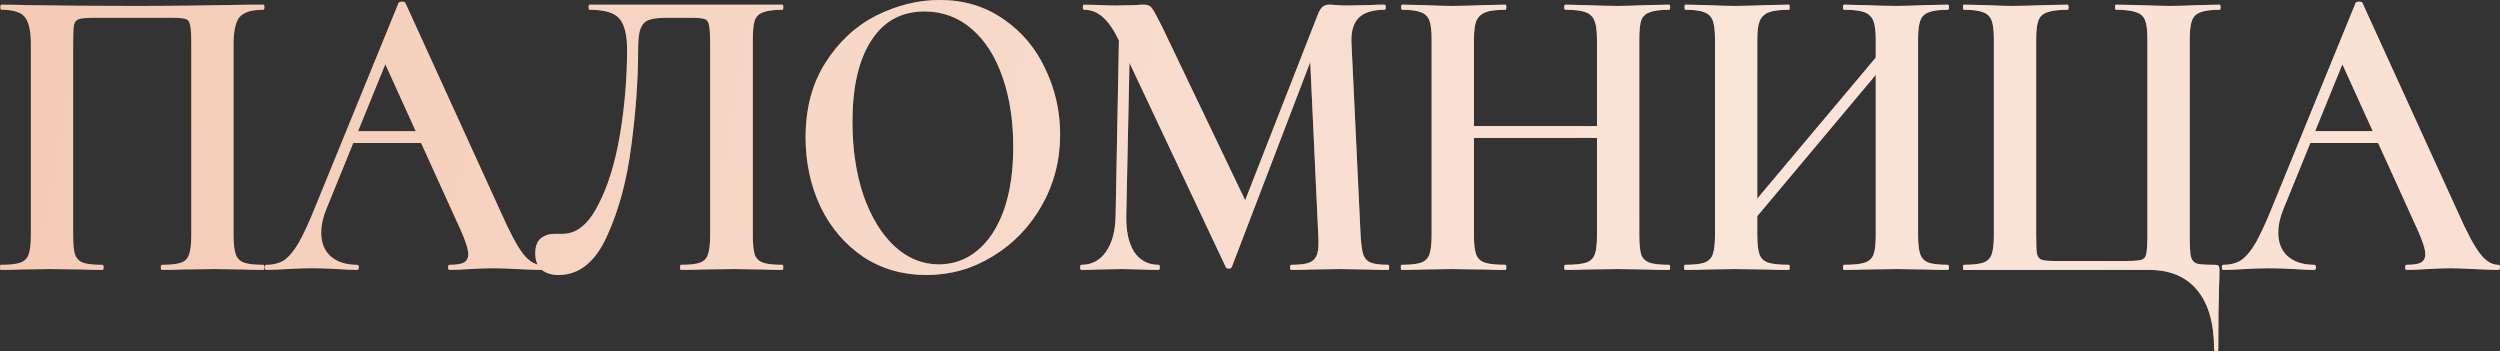 <?xml version="1.0" encoding="UTF-8"?> <svg xmlns="http://www.w3.org/2000/svg" viewBox="0 0 464.383 65.272" fill="none"><rect x="0" y="0" width="464.383" height="65.272" fill="#333333" stroke="none"/><path d="M48.906 49.19C49.047 49.19 49.118 49.348 49.118 49.663C49.118 49.979 49.047 50.136 48.906 50.136C47.302 50.136 46.028 50.11 45.084 50.058L39.917 49.979L34.043 50.058C33.052 50.11 31.731 50.136 30.08 50.136C29.938 50.136 29.867 49.979 29.867 49.663C29.867 49.348 29.938 49.19 30.08 49.19C31.684 49.19 32.863 49.059 33.618 48.796C34.373 48.533 34.869 48.034 35.105 47.299C35.388 46.51 35.529 45.328 35.529 43.751V8.198C35.529 6.412 35.459 5.229 35.317 4.651C35.223 4.073 34.963 3.705 34.539 3.547C34.114 3.39 33.265 3.311 31.99 3.311H17.482C16.066 3.311 15.122 3.39 14.651 3.547C14.179 3.705 13.872 4.073 13.73 4.651C13.636 5.229 13.589 6.412 13.589 8.198V43.751C13.589 45.38 13.707 46.563 13.943 47.299C14.226 48.034 14.721 48.533 15.429 48.796C16.184 49.059 17.387 49.19 19.039 49.19C19.18 49.19 19.251 49.348 19.251 49.663C19.251 49.979 19.18 50.136 19.039 50.136C17.387 50.136 16.066 50.11 15.075 50.058L9.201 49.979L3.963 50.058C3.02 50.11 1.746 50.136 0.142 50.136C0.047 50.136 0 49.979 0 49.663C0 49.348 0.047 49.19 0.142 49.19C1.793 49.19 2.996 49.059 3.751 48.796C4.506 48.533 5.025 48.034 5.308 47.299C5.591 46.51 5.733 45.328 5.733 43.751V8.198C5.733 5.833 5.379 4.178 4.671 3.232C3.963 2.286 2.501 1.813 0.283 1.813C0.142 1.813 0.071 1.655 0.071 1.34C0.071 1.025 0.142 0.867 0.283 0.867C1.887 0.867 3.444 0.893 4.954 0.946C11.277 1.051 17.906 1.104 24.842 1.104C31.118 1.104 38.36 1.025 46.57 0.867H48.906C49.047 0.867 49.118 1.025 49.118 1.34C49.118 1.655 49.047 1.813 48.906 1.813C46.688 1.813 45.202 2.286 44.447 3.232C43.739 4.178 43.385 5.833 43.385 8.198V43.751C43.385 45.328 43.527 46.51 43.81 47.299C44.093 48.034 44.612 48.533 45.367 48.796C46.122 49.059 47.302 49.19 48.906 49.19Z" fill="#F1BB9E"></path><path d="M48.906 49.19C49.047 49.19 49.118 49.348 49.118 49.663C49.118 49.979 49.047 50.136 48.906 50.136C47.302 50.136 46.028 50.11 45.084 50.058L39.917 49.979L34.043 50.058C33.052 50.11 31.731 50.136 30.08 50.136C29.938 50.136 29.867 49.979 29.867 49.663C29.867 49.348 29.938 49.19 30.08 49.19C31.684 49.19 32.863 49.059 33.618 48.796C34.373 48.533 34.869 48.034 35.105 47.299C35.388 46.51 35.529 45.328 35.529 43.751V8.198C35.529 6.412 35.459 5.229 35.317 4.651C35.223 4.073 34.963 3.705 34.539 3.547C34.114 3.39 33.265 3.311 31.99 3.311H17.482C16.066 3.311 15.122 3.39 14.651 3.547C14.179 3.705 13.872 4.073 13.73 4.651C13.636 5.229 13.589 6.412 13.589 8.198V43.751C13.589 45.38 13.707 46.563 13.943 47.299C14.226 48.034 14.721 48.533 15.429 48.796C16.184 49.059 17.387 49.19 19.039 49.19C19.18 49.19 19.251 49.348 19.251 49.663C19.251 49.979 19.18 50.136 19.039 50.136C17.387 50.136 16.066 50.11 15.075 50.058L9.201 49.979L3.963 50.058C3.02 50.11 1.746 50.136 0.142 50.136C0.047 50.136 0 49.979 0 49.663C0 49.348 0.047 49.19 0.142 49.19C1.793 49.19 2.996 49.059 3.751 48.796C4.506 48.533 5.025 48.034 5.308 47.299C5.591 46.51 5.733 45.328 5.733 43.751V8.198C5.733 5.833 5.379 4.178 4.671 3.232C3.963 2.286 2.501 1.813 0.283 1.813C0.142 1.813 0.071 1.655 0.071 1.34C0.071 1.025 0.142 0.867 0.283 0.867C1.887 0.867 3.444 0.893 4.954 0.946C11.277 1.051 17.906 1.104 24.842 1.104C31.118 1.104 38.36 1.025 46.57 0.867H48.906C49.047 0.867 49.118 1.025 49.118 1.34C49.118 1.655 49.047 1.813 48.906 1.813C46.688 1.813 45.202 2.286 44.447 3.232C43.739 4.178 43.385 5.833 43.385 8.198V43.751C43.385 45.328 43.527 46.51 43.81 47.299C44.093 48.034 44.612 48.533 45.367 48.796C46.122 49.059 47.302 49.19 48.906 49.19Z" fill="url(#paint0_linear_26_404)" fill-opacity="0.6"></path><path d="M66.244 24.359H80.824L81.319 26.566H65.183L66.244 24.359ZM100.5 49.19C100.736 49.19 100.854 49.348 100.854 49.663C100.854 49.979 100.736 50.136 100.5 50.136C99.556 50.136 98.093 50.084 96.111 49.979C94.035 49.874 92.549 49.821 91.653 49.821C90.473 49.821 89.034 49.874 87.335 49.979C85.731 50.084 84.457 50.136 83.513 50.136C83.325 50.136 83.23 49.979 83.23 49.663C83.23 49.348 83.325 49.19 83.513 49.19C84.74 49.19 85.613 49.059 86.132 48.796C86.698 48.481 86.982 47.955 86.982 47.22C86.982 46.326 86.51 44.828 85.566 42.726L71.199 11.115L74.667 4.336L60.582 38.942C59.969 40.467 59.662 41.885 59.662 43.199C59.662 45.091 60.252 46.563 61.431 47.614C62.658 48.665 64.286 49.19 66.315 49.19C66.551 49.19 66.669 49.348 66.669 49.663C66.669 49.979 66.551 50.136 66.315 50.136C65.466 50.136 64.239 50.084 62.635 49.979C60.842 49.874 59.285 49.821 57.964 49.821C56.689 49.821 55.156 49.874 53.363 49.979C51.759 50.084 50.461 50.136 49.471 50.136C49.282 50.136 49.187 49.979 49.187 49.663C49.187 49.348 49.282 49.19 49.471 49.19C50.792 49.19 51.9 48.901 52.797 48.323C53.693 47.693 54.59 46.615 55.486 45.091C56.383 43.515 57.444 41.202 58.671 38.154L74.03 0.552C74.124 0.394 74.336 0.315 74.667 0.315C75.044 0.315 75.256 0.394 75.303 0.552L92.998 39.337C94.649 43.068 96.017 45.643 97.102 47.062C98.188 48.481 99.32 49.19 100.5 49.19Z" fill="#F1BB9E"></path><path d="M66.244 24.359H80.824L81.319 26.566H65.183L66.244 24.359ZM100.5 49.19C100.736 49.19 100.854 49.348 100.854 49.663C100.854 49.979 100.736 50.136 100.5 50.136C99.556 50.136 98.093 50.084 96.111 49.979C94.035 49.874 92.549 49.821 91.653 49.821C90.473 49.821 89.034 49.874 87.335 49.979C85.731 50.084 84.457 50.136 83.513 50.136C83.325 50.136 83.23 49.979 83.23 49.663C83.23 49.348 83.325 49.19 83.513 49.19C84.74 49.19 85.613 49.059 86.132 48.796C86.698 48.481 86.982 47.955 86.982 47.22C86.982 46.326 86.51 44.828 85.566 42.726L71.199 11.115L74.667 4.336L60.582 38.942C59.969 40.467 59.662 41.885 59.662 43.199C59.662 45.091 60.252 46.563 61.431 47.614C62.658 48.665 64.286 49.19 66.315 49.19C66.551 49.19 66.669 49.348 66.669 49.663C66.669 49.979 66.551 50.136 66.315 50.136C65.466 50.136 64.239 50.084 62.635 49.979C60.842 49.874 59.285 49.821 57.964 49.821C56.689 49.821 55.156 49.874 53.363 49.979C51.759 50.084 50.461 50.136 49.471 50.136C49.282 50.136 49.187 49.979 49.187 49.663C49.187 49.348 49.282 49.19 49.471 49.19C50.792 49.19 51.9 48.901 52.797 48.323C53.693 47.693 54.59 46.615 55.486 45.091C56.383 43.515 57.444 41.202 58.671 38.154L74.03 0.552C74.124 0.394 74.336 0.315 74.667 0.315C75.044 0.315 75.256 0.394 75.303 0.552L92.998 39.337C94.649 43.068 96.017 45.643 97.102 47.062C98.188 48.481 99.32 49.19 100.5 49.19Z" fill="url(#paint1_linear_26_404)" fill-opacity="0.6"></path><path d="M103.743 51.082C102.421 51.082 101.36 50.741 100.558 50.058C99.803 49.374 99.425 48.376 99.425 47.062C99.425 45.801 99.756 44.881 100.416 44.303C101.124 43.725 101.997 43.436 103.035 43.436H104.521C107.069 43.436 109.239 41.701 111.032 38.233C112.872 34.764 114.241 30.402 115.137 25.147C116.034 19.839 116.482 14.531 116.482 9.223C116.482 6.49 116.01 4.572 115.067 3.469C114.123 2.365 112.283 1.813 109.546 1.813C109.405 1.813 109.334 1.655 109.334 1.34C109.334 1.025 109.405 0.867 109.546 0.867H145.359C145.453 0.867 145.5 1.025 145.5 1.34C145.5 1.655 145.453 1.813 145.359 1.813C143.754 1.813 142.551 1.971 141.749 2.286C140.994 2.549 140.475 3.048 140.192 3.784C139.956 4.52 139.838 5.676 139.838 7.252V43.751C139.838 45.328 139.956 46.51 140.192 47.299C140.475 48.034 140.994 48.533 141.749 48.796C142.504 49.059 143.707 49.19 145.359 49.19C145.453 49.19 145.5 49.348 145.5 49.663C145.5 49.979 145.453 50.136 145.359 50.136C143.754 50.136 142.48 50.11 141.537 50.058L136.299 49.979L130.496 50.058C129.552 50.11 128.207 50.136 126.462 50.136C126.367 50.136 126.32 49.979 126.32 49.663C126.32 49.348 126.367 49.19 126.462 49.19C128.113 49.19 129.293 49.059 130 48.796C130.755 48.533 131.251 48.034 131.487 47.299C131.77 46.563 131.911 45.38 131.911 43.751V8.198C131.911 6.412 131.84 5.229 131.699 4.651C131.605 4.073 131.345 3.705 130.92 3.547C130.496 3.39 129.646 3.311 128.372 3.311H123.701C122.286 3.311 121.224 3.442 120.516 3.705C119.808 3.968 119.29 4.52 118.959 5.36C118.676 6.149 118.535 7.436 118.535 9.223C118.535 14.794 118.11 20.759 117.261 27.118C116.459 33.477 114.949 39.074 112.731 43.909C110.561 48.691 107.564 51.082 103.743 51.082Z" fill="#F1BB9E"></path><path d="M103.743 51.082C102.421 51.082 101.36 50.741 100.558 50.058C99.803 49.374 99.425 48.376 99.425 47.062C99.425 45.801 99.756 44.881 100.416 44.303C101.124 43.725 101.997 43.436 103.035 43.436H104.521C107.069 43.436 109.239 41.701 111.032 38.233C112.872 34.764 114.241 30.402 115.137 25.147C116.034 19.839 116.482 14.531 116.482 9.223C116.482 6.49 116.01 4.572 115.067 3.469C114.123 2.365 112.283 1.813 109.546 1.813C109.405 1.813 109.334 1.655 109.334 1.34C109.334 1.025 109.405 0.867 109.546 0.867H145.359C145.453 0.867 145.5 1.025 145.5 1.34C145.5 1.655 145.453 1.813 145.359 1.813C143.754 1.813 142.551 1.971 141.749 2.286C140.994 2.549 140.475 3.048 140.192 3.784C139.956 4.52 139.838 5.676 139.838 7.252V43.751C139.838 45.328 139.956 46.51 140.192 47.299C140.475 48.034 140.994 48.533 141.749 48.796C142.504 49.059 143.707 49.19 145.359 49.19C145.453 49.19 145.5 49.348 145.5 49.663C145.5 49.979 145.453 50.136 145.359 50.136C143.754 50.136 142.48 50.11 141.537 50.058L136.299 49.979L130.496 50.058C129.552 50.11 128.207 50.136 126.462 50.136C126.367 50.136 126.32 49.979 126.32 49.663C126.32 49.348 126.367 49.19 126.462 49.19C128.113 49.19 129.293 49.059 130 48.796C130.755 48.533 131.251 48.034 131.487 47.299C131.77 46.563 131.911 45.38 131.911 43.751V8.198C131.911 6.412 131.84 5.229 131.699 4.651C131.605 4.073 131.345 3.705 130.92 3.547C130.496 3.39 129.646 3.311 128.372 3.311H123.701C122.286 3.311 121.224 3.442 120.516 3.705C119.808 3.968 119.29 4.52 118.959 5.36C118.676 6.149 118.535 7.436 118.535 9.223C118.535 14.794 118.11 20.759 117.261 27.118C116.459 33.477 114.949 39.074 112.731 43.909C110.561 48.691 107.564 51.082 103.743 51.082Z" fill="url(#paint2_linear_26_404)" fill-opacity="0.6"></path><path d="M172.078 51.082C167.69 51.082 163.774 49.952 160.329 47.693C156.932 45.38 154.29 42.28 152.403 38.391C150.562 34.449 149.642 30.166 149.642 25.541C149.642 20.128 150.869 15.503 153.323 11.667C155.776 7.778 158.914 4.861 162.736 2.917C166.605 0.972 170.544 0 174.555 0C179.038 0 182.978 1.182 186.375 3.547C189.772 5.86 192.367 8.934 194.16 12.771C196 16.607 196.92 20.68 196.92 24.989C196.92 29.772 195.788 34.16 193.523 38.154C191.258 42.148 188.215 45.302 184.393 47.614C180.618 49.926 176.513 51.082 172.078 51.082ZM174.414 49.112C177.056 49.112 179.415 48.271 181.491 46.589C183.614 44.855 185.266 42.359 186.445 39.1C187.625 35.789 188.215 31.848 188.215 27.275C188.215 22.441 187.554 18.131 186.233 14.347C184.912 10.511 183.001 7.515 180.5 5.36C178 3.206 175.074 2.128 171.724 2.128C167.43 2.128 164.128 3.942 161.816 7.568C159.503 11.141 158.347 16.16 158.347 22.624C158.347 27.722 159.032 32.294 160.4 36.341C161.816 40.335 163.726 43.462 166.133 45.722C168.586 47.982 171.347 49.112 174.414 49.112Z" fill="#F1BB9E"></path><path d="M172.078 51.082C167.69 51.082 163.774 49.952 160.329 47.693C156.932 45.38 154.29 42.28 152.403 38.391C150.562 34.449 149.642 30.166 149.642 25.541C149.642 20.128 150.869 15.503 153.323 11.667C155.776 7.778 158.914 4.861 162.736 2.917C166.605 0.972 170.544 0 174.555 0C179.038 0 182.978 1.182 186.375 3.547C189.772 5.86 192.367 8.934 194.16 12.771C196 16.607 196.92 20.68 196.92 24.989C196.92 29.772 195.788 34.16 193.523 38.154C191.258 42.148 188.215 45.302 184.393 47.614C180.618 49.926 176.513 51.082 172.078 51.082ZM174.414 49.112C177.056 49.112 179.415 48.271 181.491 46.589C183.614 44.855 185.266 42.359 186.445 39.1C187.625 35.789 188.215 31.848 188.215 27.275C188.215 22.441 187.554 18.131 186.233 14.347C184.912 10.511 183.001 7.515 180.5 5.36C178 3.206 175.074 2.128 171.724 2.128C167.43 2.128 164.128 3.942 161.816 7.568C159.503 11.141 158.347 16.16 158.347 22.624C158.347 27.722 159.032 32.294 160.4 36.341C161.816 40.335 163.726 43.462 166.133 45.722C168.586 47.982 171.347 49.112 174.414 49.112Z" fill="url(#paint3_linear_26_404)" fill-opacity="0.6"></path><path d="M207.935 2.68L209.987 2.838L209.209 40.125C209.161 42.963 209.657 45.196 210.695 46.825C211.78 48.402 213.29 49.19 215.225 49.19C215.366 49.19 215.437 49.348 215.437 49.663C215.437 49.979 215.366 50.136 215.225 50.136C213.95 50.136 212.96 50.11 212.252 50.058L208.359 49.979L203.9 50.058C203.145 50.11 202.131 50.136 200.857 50.136C200.716 50.136 200.645 49.979 200.645 49.663C200.645 49.348 200.716 49.19 200.857 49.19C202.792 49.19 204.325 48.376 205.458 46.747C206.59 45.118 207.18 42.91 207.227 40.125L207.935 2.68ZM257.902 49.19C257.997 49.19 258.045 49.348 258.045 49.663C258.045 49.979 257.997 50.136 257.902 50.136C256.298 50.136 255.023 50.11 254.081 50.058L248.843 49.979L243.535 50.058C242.638 50.11 241.412 50.136 239.854 50.136C239.713 50.136 239.642 49.979 239.642 49.663C239.642 49.348 239.713 49.19 239.854 49.19C241.364 49.19 242.473 49.059 243.181 48.796C243.936 48.481 244.431 47.955 244.667 47.22C244.903 46.484 244.974 45.328 244.879 43.751L243.252 8.75L246.861 2.444L228.813 49.585C228.719 49.795 228.53 49.9 228.247 49.9C227.964 49.9 227.775 49.795 227.681 49.585L207.793 7.41C206.849 5.466 205.858 4.047 204.821 3.153C203.83 2.26 202.674 1.813 201.353 1.813C201.211 1.813 201.14 1.655 201.14 1.34C201.14 1.025 201.211 0.867 201.353 0.867L204.679 0.946C205.34 0.999 206.189 1.025 207.227 1.025L210.978 0.946C211.403 0.893 211.945 0.867 212.606 0.867C213.219 0.867 213.691 1.104 214.021 1.577C214.352 2.05 214.965 3.18 215.861 4.966L231.715 38.075L228.176 45.17L244.738 2.838C245.021 2.102 245.304 1.603 245.587 1.34C245.918 1.025 246.342 0.867 246.861 0.867C247.286 0.867 247.758 0.893 248.277 0.946C248.843 0.999 249.48 1.025 250.187 1.025L254.363 0.946C255.023 0.893 255.968 0.867 257.195 0.867C257.335 0.867 257.407 1.025 257.407 1.34C257.407 1.655 257.335 1.813 257.195 1.813C254.976 1.813 253.373 2.312 252.381 3.311C251.391 4.309 250.942 5.86 251.037 7.962L252.736 43.751C252.831 45.38 252.996 46.563 253.231 47.299C253.513 48.034 253.986 48.533 254.646 48.796C255.355 49.059 256.44 49.19 257.902 49.19Z" fill="#F1BB9E"></path><path d="M207.935 2.68L209.987 2.838L209.209 40.125C209.161 42.963 209.657 45.196 210.695 46.825C211.78 48.402 213.29 49.19 215.225 49.19C215.366 49.19 215.437 49.348 215.437 49.663C215.437 49.979 215.366 50.136 215.225 50.136C213.95 50.136 212.96 50.11 212.252 50.058L208.359 49.979L203.9 50.058C203.145 50.11 202.131 50.136 200.857 50.136C200.716 50.136 200.645 49.979 200.645 49.663C200.645 49.348 200.716 49.19 200.857 49.19C202.792 49.19 204.325 48.376 205.458 46.747C206.59 45.118 207.18 42.91 207.227 40.125L207.935 2.68ZM257.902 49.19C257.997 49.19 258.045 49.348 258.045 49.663C258.045 49.979 257.997 50.136 257.902 50.136C256.298 50.136 255.023 50.11 254.081 50.058L248.843 49.979L243.535 50.058C242.638 50.11 241.412 50.136 239.854 50.136C239.713 50.136 239.642 49.979 239.642 49.663C239.642 49.348 239.713 49.19 239.854 49.19C241.364 49.19 242.473 49.059 243.181 48.796C243.936 48.481 244.431 47.955 244.667 47.22C244.903 46.484 244.974 45.328 244.879 43.751L243.252 8.75L246.861 2.444L228.813 49.585C228.719 49.795 228.53 49.9 228.247 49.9C227.964 49.9 227.775 49.795 227.681 49.585L207.793 7.41C206.849 5.466 205.858 4.047 204.821 3.153C203.83 2.26 202.674 1.813 201.353 1.813C201.211 1.813 201.14 1.655 201.14 1.34C201.14 1.025 201.211 0.867 201.353 0.867L204.679 0.946C205.34 0.999 206.189 1.025 207.227 1.025L210.978 0.946C211.403 0.893 211.945 0.867 212.606 0.867C213.219 0.867 213.691 1.104 214.021 1.577C214.352 2.05 214.965 3.18 215.861 4.966L231.715 38.075L228.176 45.17L244.738 2.838C245.021 2.102 245.304 1.603 245.587 1.34C245.918 1.025 246.342 0.867 246.861 0.867C247.286 0.867 247.758 0.893 248.277 0.946C248.843 0.999 249.48 1.025 250.187 1.025L254.363 0.946C255.023 0.893 255.968 0.867 257.195 0.867C257.335 0.867 257.407 1.025 257.407 1.34C257.407 1.655 257.335 1.813 257.195 1.813C254.976 1.813 253.373 2.312 252.381 3.311C251.391 4.309 250.942 5.86 251.037 7.962L252.736 43.751C252.831 45.38 252.996 46.563 253.231 47.299C253.513 48.034 253.986 48.533 254.646 48.796C255.355 49.059 256.44 49.19 257.902 49.19Z" fill="url(#paint4_linear_26_404)" fill-opacity="0.6"></path><path d="M296.645 7.41C296.645 5.833 296.505 4.677 296.223 3.942C295.938 3.153 295.395 2.601 294.593 2.286C293.791 1.971 292.519 1.813 290.772 1.813C290.632 1.813 290.559 1.655 290.559 1.34C290.559 1.025 290.632 0.867 290.772 0.867L294.241 0.946C296.6 1.051 298.722 1.104 300.609 1.104C301.884 1.104 303.701 1.051 306.06 0.946L310.022 0.867C310.164 0.867 310.234 1.025 310.234 1.34C310.234 1.655 310.164 1.813 310.022 1.813C308.42 1.813 307.215 1.971 306.413 2.286C305.658 2.549 305.14 3.048 304.855 3.784C304.621 4.52 304.503 5.676 304.503 7.252V43.751C304.503 45.328 304.621 46.51 304.855 47.299C305.14 48.034 305.658 48.533 306.413 48.796C307.167 49.059 308.372 49.19 310.022 49.19C310.164 49.19 310.234 49.348 310.234 49.663C310.234 49.979 310.164 50.136 310.022 50.136C308.372 50.136 307.05 50.11 306.06 50.058L300.609 49.979L294.241 50.058C293.391 50.11 292.234 50.136 290.772 50.136C290.632 50.136 290.559 49.979 290.559 49.663C290.559 49.348 290.632 49.19 290.772 49.19C292.519 49.19 293.791 49.059 294.593 48.796C295.395 48.533 295.938 48.034 296.223 47.299C296.505 46.563 296.645 45.38 296.645 43.751V7.41ZM269.609 23.413H300.257V25.62H269.609V23.413ZM265.93 7.252C265.93 5.676 265.788 4.52 265.505 3.784C265.223 3.048 264.703 2.549 263.948 2.286C263.241 1.971 262.084 1.813 260.479 1.813C260.339 1.813 260.267 1.655 260.267 1.34C260.267 1.025 260.339 0.867 260.479 0.867L264.301 0.946C266.473 1.051 268.217 1.104 269.539 1.104C271.331 1.104 273.408 1.051 275.768 0.946L279.659 0.867C279.754 0.867 279.802 1.025 279.802 1.34C279.802 1.655 279.754 1.813 279.659 1.813C277.962 1.813 276.71 1.971 275.908 2.286C275.108 2.601 274.541 3.153 274.211 3.942C273.928 4.677 273.786 5.833 273.786 7.41V43.751C273.786 45.328 273.928 46.51 274.211 47.299C274.493 48.034 275.036 48.533 275.838 48.796C276.64 49.059 277.915 49.19 279.659 49.19C279.754 49.19 279.802 49.348 279.802 49.663C279.802 49.979 279.754 50.136 279.659 50.136C278.01 50.136 276.688 50.11 275.698 50.058L269.539 49.979L264.231 50.058C263.288 50.11 261.989 50.136 260.339 50.136C260.244 50.136 260.197 49.979 260.197 49.663C260.197 49.348 260.244 49.19 260.339 49.19C261.989 49.19 263.194 49.059 263.948 48.796C264.703 48.533 265.223 48.034 265.505 47.299C265.788 46.51 265.93 45.328 265.93 43.751V7.252Z" fill="#F1BB9E"></path><path d="M296.645 7.41C296.645 5.833 296.505 4.677 296.223 3.942C295.938 3.153 295.395 2.601 294.593 2.286C293.791 1.971 292.519 1.813 290.772 1.813C290.632 1.813 290.559 1.655 290.559 1.34C290.559 1.025 290.632 0.867 290.772 0.867L294.241 0.946C296.6 1.051 298.722 1.104 300.609 1.104C301.884 1.104 303.701 1.051 306.06 0.946L310.022 0.867C310.164 0.867 310.234 1.025 310.234 1.34C310.234 1.655 310.164 1.813 310.022 1.813C308.42 1.813 307.215 1.971 306.413 2.286C305.658 2.549 305.14 3.048 304.855 3.784C304.621 4.52 304.503 5.676 304.503 7.252V43.751C304.503 45.328 304.621 46.51 304.855 47.299C305.14 48.034 305.658 48.533 306.413 48.796C307.167 49.059 308.372 49.19 310.022 49.19C310.164 49.19 310.234 49.348 310.234 49.663C310.234 49.979 310.164 50.136 310.022 50.136C308.372 50.136 307.05 50.11 306.06 50.058L300.609 49.979L294.241 50.058C293.391 50.11 292.234 50.136 290.772 50.136C290.632 50.136 290.559 49.979 290.559 49.663C290.559 49.348 290.632 49.19 290.772 49.19C292.519 49.19 293.791 49.059 294.593 48.796C295.395 48.533 295.938 48.034 296.223 47.299C296.505 46.563 296.645 45.38 296.645 43.751V7.41ZM269.609 23.413H300.257V25.62H269.609V23.413ZM265.93 7.252C265.93 5.676 265.788 4.52 265.505 3.784C265.223 3.048 264.703 2.549 263.948 2.286C263.241 1.971 262.084 1.813 260.479 1.813C260.339 1.813 260.267 1.655 260.267 1.34C260.267 1.025 260.339 0.867 260.479 0.867L264.301 0.946C266.473 1.051 268.217 1.104 269.539 1.104C271.331 1.104 273.408 1.051 275.768 0.946L279.659 0.867C279.754 0.867 279.802 1.025 279.802 1.34C279.802 1.655 279.754 1.813 279.659 1.813C277.962 1.813 276.71 1.971 275.908 2.286C275.108 2.601 274.541 3.153 274.211 3.942C273.928 4.677 273.786 5.833 273.786 7.41V43.751C273.786 45.328 273.928 46.51 274.211 47.299C274.493 48.034 275.036 48.533 275.838 48.796C276.64 49.059 277.915 49.19 279.659 49.19C279.754 49.19 279.802 49.348 279.802 49.663C279.802 49.979 279.754 50.136 279.659 50.136C278.01 50.136 276.688 50.11 275.698 50.058L269.539 49.979L264.231 50.058C263.288 50.11 261.989 50.136 260.339 50.136C260.244 50.136 260.197 49.979 260.197 49.663C260.197 49.348 260.244 49.19 260.339 49.19C261.989 49.19 263.194 49.059 263.948 48.796C264.703 48.533 265.223 48.034 265.505 47.299C265.788 46.51 265.93 45.328 265.93 43.751V7.252Z" fill="url(#paint5_linear_26_404)" fill-opacity="0.6"></path><path d="M321.181 43.12L352.323 6.07L353.738 7.568L322.668 44.618L321.181 43.12ZM312.971 50.136C312.878 50.136 312.831 49.979 312.831 49.663C312.831 49.348 312.878 49.19 312.971 49.19C314.623 49.19 315.828 49.059 316.583 48.796C317.337 48.533 317.855 48.034 318.14 47.299C318.422 46.51 318.565 45.328 318.565 43.751V7.252C318.565 5.676 318.422 4.52 318.14 3.784C317.855 3.048 317.337 2.549 316.583 2.286C315.875 1.971 314.718 1.813 313.113 1.813C312.971 1.813 312.901 1.655 312.901 1.34C312.901 1.025 312.971 0.867 313.113 0.867L316.935 0.946C319.107 1.051 320.851 1.104 322.174 1.104C323.966 1.104 326.043 1.051 328.402 0.946L332.294 0.867C332.389 0.867 332.436 1.025 332.436 1.34C332.436 1.655 332.389 1.813 332.294 1.813C330.596 1.813 329.344 1.971 328.542 2.286C327.74 2.601 327.175 3.153 326.845 3.942C326.56 4.677 326.42 5.833 326.42 7.41V43.751C326.42 45.328 326.56 46.51 326.845 47.299C327.127 48.034 327.67 48.533 328.472 48.796C329.274 49.059 330.549 49.19 332.294 49.19C332.389 49.19 332.436 49.348 332.436 49.663C332.436 49.979 332.389 50.136 332.294 50.136C330.641 50.136 329.322 50.11 328.33 50.058L322.174 49.979L316.865 50.058C315.92 50.11 314.623 50.136 312.971 50.136ZM342.556 50.136C342.416 50.136 342.344 49.979 342.344 49.663C342.344 49.348 342.416 49.19 342.556 49.19C344.303 49.19 345.575 49.059 346.378 48.796C347.18 48.533 347.722 48.034 348.007 47.299C348.29 46.563 348.429 45.38 348.429 43.751V7.41C348.429 5.833 348.29 4.677 348.007 3.942C347.722 3.153 347.18 2.601 346.378 2.286C345.575 1.971 344.303 1.813 342.556 1.813C342.416 1.813 342.344 1.655 342.344 1.34C342.344 1.025 342.416 0.867 342.556 0.867L346.025 0.946C348.384 1.051 350.506 1.104 352.393 1.104C353.668 1.104 355.485 1.051 357.845 0.946L361.806 0.867C361.949 0.867 362.019 1.025 362.019 1.34C362.019 1.655 361.949 1.813 361.806 1.813C360.204 1.813 359.024 1.971 358.269 2.286C357.515 2.549 356.995 3.048 356.712 3.784C356.427 4.52 356.287 5.676 356.287 7.252V43.751C356.287 45.328 356.427 46.51 356.712 47.299C356.995 48.034 357.515 48.533 358.269 48.796C359.024 49.059 360.204 49.19 361.806 49.19C361.949 49.19 362.019 49.348 362.019 49.663C362.019 49.979 361.949 50.136 361.806 50.136C360.157 50.136 358.834 50.11 357.845 50.058L352.393 49.979L346.025 50.058C345.175 50.11 344.018 50.136 342.556 50.136Z" fill="#F1BB9E"></path><path d="M321.181 43.12L352.323 6.07L353.738 7.568L322.668 44.618L321.181 43.12ZM312.971 50.136C312.878 50.136 312.831 49.979 312.831 49.663C312.831 49.348 312.878 49.19 312.971 49.19C314.623 49.19 315.828 49.059 316.583 48.796C317.337 48.533 317.855 48.034 318.14 47.299C318.422 46.51 318.565 45.328 318.565 43.751V7.252C318.565 5.676 318.422 4.52 318.14 3.784C317.855 3.048 317.337 2.549 316.583 2.286C315.875 1.971 314.718 1.813 313.113 1.813C312.971 1.813 312.901 1.655 312.901 1.34C312.901 1.025 312.971 0.867 313.113 0.867L316.935 0.946C319.107 1.051 320.851 1.104 322.174 1.104C323.966 1.104 326.043 1.051 328.402 0.946L332.294 0.867C332.389 0.867 332.436 1.025 332.436 1.34C332.436 1.655 332.389 1.813 332.294 1.813C330.596 1.813 329.344 1.971 328.542 2.286C327.74 2.601 327.175 3.153 326.845 3.942C326.56 4.677 326.42 5.833 326.42 7.41V43.751C326.42 45.328 326.56 46.51 326.845 47.299C327.127 48.034 327.67 48.533 328.472 48.796C329.274 49.059 330.549 49.19 332.294 49.19C332.389 49.19 332.436 49.348 332.436 49.663C332.436 49.979 332.389 50.136 332.294 50.136C330.641 50.136 329.322 50.11 328.33 50.058L322.174 49.979L316.865 50.058C315.92 50.11 314.623 50.136 312.971 50.136ZM342.556 50.136C342.416 50.136 342.344 49.979 342.344 49.663C342.344 49.348 342.416 49.19 342.556 49.19C344.303 49.19 345.575 49.059 346.378 48.796C347.18 48.533 347.722 48.034 348.007 47.299C348.29 46.563 348.429 45.38 348.429 43.751V7.41C348.429 5.833 348.29 4.677 348.007 3.942C347.722 3.153 347.18 2.601 346.378 2.286C345.575 1.971 344.303 1.813 342.556 1.813C342.416 1.813 342.344 1.655 342.344 1.34C342.344 1.025 342.416 0.867 342.556 0.867L346.025 0.946C348.384 1.051 350.506 1.104 352.393 1.104C353.668 1.104 355.485 1.051 357.845 0.946L361.806 0.867C361.949 0.867 362.019 1.025 362.019 1.34C362.019 1.655 361.949 1.813 361.806 1.813C360.204 1.813 359.024 1.971 358.269 2.286C357.515 2.549 356.995 3.048 356.712 3.784C356.427 4.52 356.287 5.676 356.287 7.252V43.751C356.287 45.328 356.427 46.51 356.712 47.299C356.995 48.034 357.515 48.533 358.269 48.796C359.024 49.059 360.204 49.19 361.806 49.19C361.949 49.19 362.019 49.348 362.019 49.663C362.019 49.979 361.949 50.136 361.806 50.136C360.157 50.136 358.834 50.11 357.845 50.058L352.393 49.979L346.025 50.058C345.175 50.11 344.018 50.136 342.556 50.136Z" fill="url(#paint6_linear_26_404)" fill-opacity="0.6"></path><path d="M411.276 64.878C411.276 60.095 410.239 56.443 408.162 53.92C406.085 51.398 403.091 50.136 399.174 50.136H364.775C364.683 50.136 364.635 49.979 364.635 49.663C364.635 49.348 364.683 49.19 364.775 49.19C366.427 49.19 367.632 49.059 368.387 48.796C369.142 48.533 369.659 48.034 369.944 47.299C370.226 46.51 370.369 45.328 370.369 43.751V7.252C370.369 5.676 370.226 4.52 369.944 3.784C369.659 3.048 369.142 2.549 368.387 2.286C367.632 1.971 366.427 1.813 364.775 1.813C364.683 1.813 364.635 1.655 364.635 1.34C364.635 1.025 364.683 0.867 364.775 0.867L368.599 0.946C370.769 1.051 372.516 1.104 373.836 1.104C375.44 1.104 377.47 1.051 379.922 0.946L384.098 0.867C384.193 0.867 384.24 1.025 384.24 1.34C384.24 1.655 384.193 1.813 384.098 1.813C382.353 1.813 381.079 1.971 380.276 2.286C379.474 2.549 378.932 3.048 378.649 3.784C378.364 4.52 378.224 5.676 378.224 7.252V43.593C378.224 45.38 378.272 46.563 378.364 47.141C378.507 47.719 378.789 48.087 379.214 48.245C379.639 48.402 380.489 48.481 381.764 48.481H394.998C396.412 48.481 397.357 48.402 397.83 48.245C398.299 48.087 398.584 47.719 398.677 47.141C398.819 46.563 398.889 45.38 398.889 43.593V7.252C398.889 5.676 398.749 4.52 398.467 3.784C398.182 3.048 397.64 2.549 396.837 2.286C396.035 1.971 394.763 1.813 393.016 1.813C392.921 1.813 392.873 1.655 392.873 1.34C392.873 1.025 392.921 0.867 393.016 0.867L397.192 0.946C399.647 1.051 401.674 1.104 403.278 1.104C404.6 1.104 406.345 1.051 408.517 0.946L412.338 0.867C412.433 0.867 412.478 1.025 412.478 1.34C412.478 1.655 412.433 1.813 412.338 1.813C410.686 1.813 409.484 1.971 408.729 2.286C407.974 2.549 407.455 3.048 407.172 3.784C406.887 4.52 406.747 5.676 406.747 7.252V43.751C406.747 45.696 406.817 47.009 406.96 47.693C407.147 48.323 407.502 48.744 408.019 48.954C408.587 49.112 409.697 49.19 411.346 49.19C411.723 49.19 411.961 49.243 412.053 49.348C412.196 49.453 412.266 49.716 412.266 50.136C412.266 51.345 412.243 52.344 412.196 53.132C412.101 56.075 412.053 59.99 412.053 64.878C412.053 65.141 411.913 65.272 411.631 65.272C411.394 65.272 411.276 65.141 411.276 64.878Z" fill="#F1BB9E"></path><path d="M411.276 64.878C411.276 60.095 410.239 56.443 408.162 53.92C406.085 51.398 403.091 50.136 399.174 50.136H364.775C364.683 50.136 364.635 49.979 364.635 49.663C364.635 49.348 364.683 49.19 364.775 49.19C366.427 49.19 367.632 49.059 368.387 48.796C369.142 48.533 369.659 48.034 369.944 47.299C370.226 46.51 370.369 45.328 370.369 43.751V7.252C370.369 5.676 370.226 4.52 369.944 3.784C369.659 3.048 369.142 2.549 368.387 2.286C367.632 1.971 366.427 1.813 364.775 1.813C364.683 1.813 364.635 1.655 364.635 1.34C364.635 1.025 364.683 0.867 364.775 0.867L368.599 0.946C370.769 1.051 372.516 1.104 373.836 1.104C375.44 1.104 377.47 1.051 379.922 0.946L384.098 0.867C384.193 0.867 384.24 1.025 384.24 1.34C384.24 1.655 384.193 1.813 384.098 1.813C382.353 1.813 381.079 1.971 380.276 2.286C379.474 2.549 378.932 3.048 378.649 3.784C378.364 4.52 378.224 5.676 378.224 7.252V43.593C378.224 45.38 378.272 46.563 378.364 47.141C378.507 47.719 378.789 48.087 379.214 48.245C379.639 48.402 380.489 48.481 381.764 48.481H394.998C396.412 48.481 397.357 48.402 397.83 48.245C398.299 48.087 398.584 47.719 398.677 47.141C398.819 46.563 398.889 45.38 398.889 43.593V7.252C398.889 5.676 398.749 4.52 398.467 3.784C398.182 3.048 397.64 2.549 396.837 2.286C396.035 1.971 394.763 1.813 393.016 1.813C392.921 1.813 392.873 1.655 392.873 1.34C392.873 1.025 392.921 0.867 393.016 0.867L397.192 0.946C399.647 1.051 401.674 1.104 403.278 1.104C404.6 1.104 406.345 1.051 408.517 0.946L412.338 0.867C412.433 0.867 412.478 1.025 412.478 1.34C412.478 1.655 412.433 1.813 412.338 1.813C410.686 1.813 409.484 1.971 408.729 2.286C407.974 2.549 407.455 3.048 407.172 3.784C406.887 4.52 406.747 5.676 406.747 7.252V43.751C406.747 45.696 406.817 47.009 406.96 47.693C407.147 48.323 407.502 48.744 408.019 48.954C408.587 49.112 409.697 49.19 411.346 49.19C411.723 49.19 411.961 49.243 412.053 49.348C412.196 49.453 412.266 49.716 412.266 50.136C412.266 51.345 412.243 52.344 412.196 53.132C412.101 56.075 412.053 59.99 412.053 64.878C412.053 65.141 411.913 65.272 411.631 65.272C411.394 65.272 411.276 65.141 411.276 64.878Z" fill="url(#paint7_linear_26_404)" fill-opacity="0.6"></path><path d="M429.774 24.359H444.353L444.848 26.566H428.712L429.774 24.359ZM464.028 49.19C464.265 49.19 464.383 49.348 464.383 49.663C464.383 49.979 464.265 50.136 464.028 50.136C463.086 50.136 461.623 50.084 459.641 49.979C457.564 49.874 456.077 49.821 455.183 49.821C454.003 49.821 452.563 49.874 450.864 49.979C449.259 50.084 447.987 50.136 447.042 50.136C446.855 50.136 446.76 49.979 446.76 49.663C446.76 49.348 446.855 49.19 447.042 49.19C448.269 49.19 449.142 49.059 449.661 48.796C450.226 48.481 450.511 47.955 450.511 47.22C450.511 46.326 450.039 44.828 449.094 42.726L434.728 11.115L438.197 4.336L424.11 38.942C423.498 40.467 423.191 41.885 423.191 43.199C423.191 45.091 423.78 46.563 424.96 47.614C426.187 48.665 427.814 49.19 429.844 49.19C430.081 49.19 430.199 49.348 430.199 49.663C430.199 49.979 430.081 50.136 429.844 50.136C428.994 50.136 427.767 50.084 426.165 49.979C424.37 49.874 422.813 49.821 421.494 49.821C420.219 49.821 418.684 49.874 416.892 49.979C415.288 50.084 413.99 50.136 413.001 50.136C412.811 50.136 412.716 49.979 412.716 49.663C412.716 49.348 412.811 49.19 413.001 49.19C414.32 49.19 415.43 48.901 416.325 48.323C417.222 47.693 418.119 46.615 419.017 45.091C419.911 43.515 420.974 41.202 422.201 38.154L437.559 0.552C437.652 0.394 437.864 0.315 438.197 0.315C438.574 0.315 438.787 0.394 438.832 0.552L456.527 39.337C458.177 43.068 459.546 45.643 460.631 47.062C461.716 48.481 462.848 49.19 464.028 49.19Z" fill="#F1BB9E"></path><path d="M429.774 24.359H444.353L444.848 26.566H428.712L429.774 24.359ZM464.028 49.19C464.265 49.19 464.383 49.348 464.383 49.663C464.383 49.979 464.265 50.136 464.028 50.136C463.086 50.136 461.623 50.084 459.641 49.979C457.564 49.874 456.077 49.821 455.183 49.821C454.003 49.821 452.563 49.874 450.864 49.979C449.259 50.084 447.987 50.136 447.042 50.136C446.855 50.136 446.76 49.979 446.76 49.663C446.76 49.348 446.855 49.19 447.042 49.19C448.269 49.19 449.142 49.059 449.661 48.796C450.226 48.481 450.511 47.955 450.511 47.22C450.511 46.326 450.039 44.828 449.094 42.726L434.728 11.115L438.197 4.336L424.11 38.942C423.498 40.467 423.191 41.885 423.191 43.199C423.191 45.091 423.78 46.563 424.96 47.614C426.187 48.665 427.814 49.19 429.844 49.19C430.081 49.19 430.199 49.348 430.199 49.663C430.199 49.979 430.081 50.136 429.844 50.136C428.994 50.136 427.767 50.084 426.165 49.979C424.37 49.874 422.813 49.821 421.494 49.821C420.219 49.821 418.684 49.874 416.892 49.979C415.288 50.084 413.99 50.136 413.001 50.136C412.811 50.136 412.716 49.979 412.716 49.663C412.716 49.348 412.811 49.19 413.001 49.19C414.32 49.19 415.43 48.901 416.325 48.323C417.222 47.693 418.119 46.615 419.017 45.091C419.911 43.515 420.974 41.202 422.201 38.154L437.559 0.552C437.652 0.394 437.864 0.315 438.197 0.315C438.574 0.315 438.787 0.394 438.832 0.552L456.527 39.337C458.177 43.068 459.546 45.643 460.631 47.062C461.716 48.481 462.848 49.19 464.028 49.19Z" fill="url(#paint8_linear_26_404)" fill-opacity="0.6"></path><defs><linearGradient id="paint0_linear_26_404" x1="1830.2" y1="261.154" x2="-183.617" y2="-103.48" gradientUnits="userSpaceOnUse"><stop stop-color="white" stop-opacity="0"></stop><stop offset="0.747" stop-color="white"></stop><stop offset="1" stop-color="white" stop-opacity="0"></stop></linearGradient><linearGradient id="paint1_linear_26_404" x1="1830.2" y1="261.154" x2="-183.617" y2="-103.48" gradientUnits="userSpaceOnUse"><stop stop-color="white" stop-opacity="0"></stop><stop offset="0.747" stop-color="white"></stop><stop offset="1" stop-color="white" stop-opacity="0"></stop></linearGradient><linearGradient id="paint2_linear_26_404" x1="1830.2" y1="261.154" x2="-183.617" y2="-103.48" gradientUnits="userSpaceOnUse"><stop stop-color="white" stop-opacity="0"></stop><stop offset="0.747" stop-color="white"></stop><stop offset="1" stop-color="white" stop-opacity="0"></stop></linearGradient><linearGradient id="paint3_linear_26_404" x1="1830.2" y1="261.154" x2="-183.617" y2="-103.48" gradientUnits="userSpaceOnUse"><stop stop-color="white" stop-opacity="0"></stop><stop offset="0.747" stop-color="white"></stop><stop offset="1" stop-color="white" stop-opacity="0"></stop></linearGradient><linearGradient id="paint4_linear_26_404" x1="1830.2" y1="261.154" x2="-183.617" y2="-103.48" gradientUnits="userSpaceOnUse"><stop stop-color="white" stop-opacity="0"></stop><stop offset="0.747" stop-color="white"></stop><stop offset="1" stop-color="white" stop-opacity="0"></stop></linearGradient><linearGradient id="paint5_linear_26_404" x1="1830.2" y1="261.154" x2="-183.617" y2="-103.48" gradientUnits="userSpaceOnUse"><stop stop-color="white" stop-opacity="0"></stop><stop offset="0.747" stop-color="white"></stop><stop offset="1" stop-color="white" stop-opacity="0"></stop></linearGradient><linearGradient id="paint6_linear_26_404" x1="1830.2" y1="261.154" x2="-183.617" y2="-103.48" gradientUnits="userSpaceOnUse"><stop stop-color="white" stop-opacity="0"></stop><stop offset="0.747" stop-color="white"></stop><stop offset="1" stop-color="white" stop-opacity="0"></stop></linearGradient><linearGradient id="paint7_linear_26_404" x1="1830.2" y1="261.154" x2="-183.617" y2="-103.48" gradientUnits="userSpaceOnUse"><stop stop-color="white" stop-opacity="0"></stop><stop offset="0.747" stop-color="white"></stop><stop offset="1" stop-color="white" stop-opacity="0"></stop></linearGradient><linearGradient id="paint8_linear_26_404" x1="1830.2" y1="261.154" x2="-183.617" y2="-103.48" gradientUnits="userSpaceOnUse"><stop stop-color="white" stop-opacity="0"></stop><stop offset="0.747" stop-color="white"></stop><stop offset="1" stop-color="white" stop-opacity="0"></stop></linearGradient></defs></svg> 
